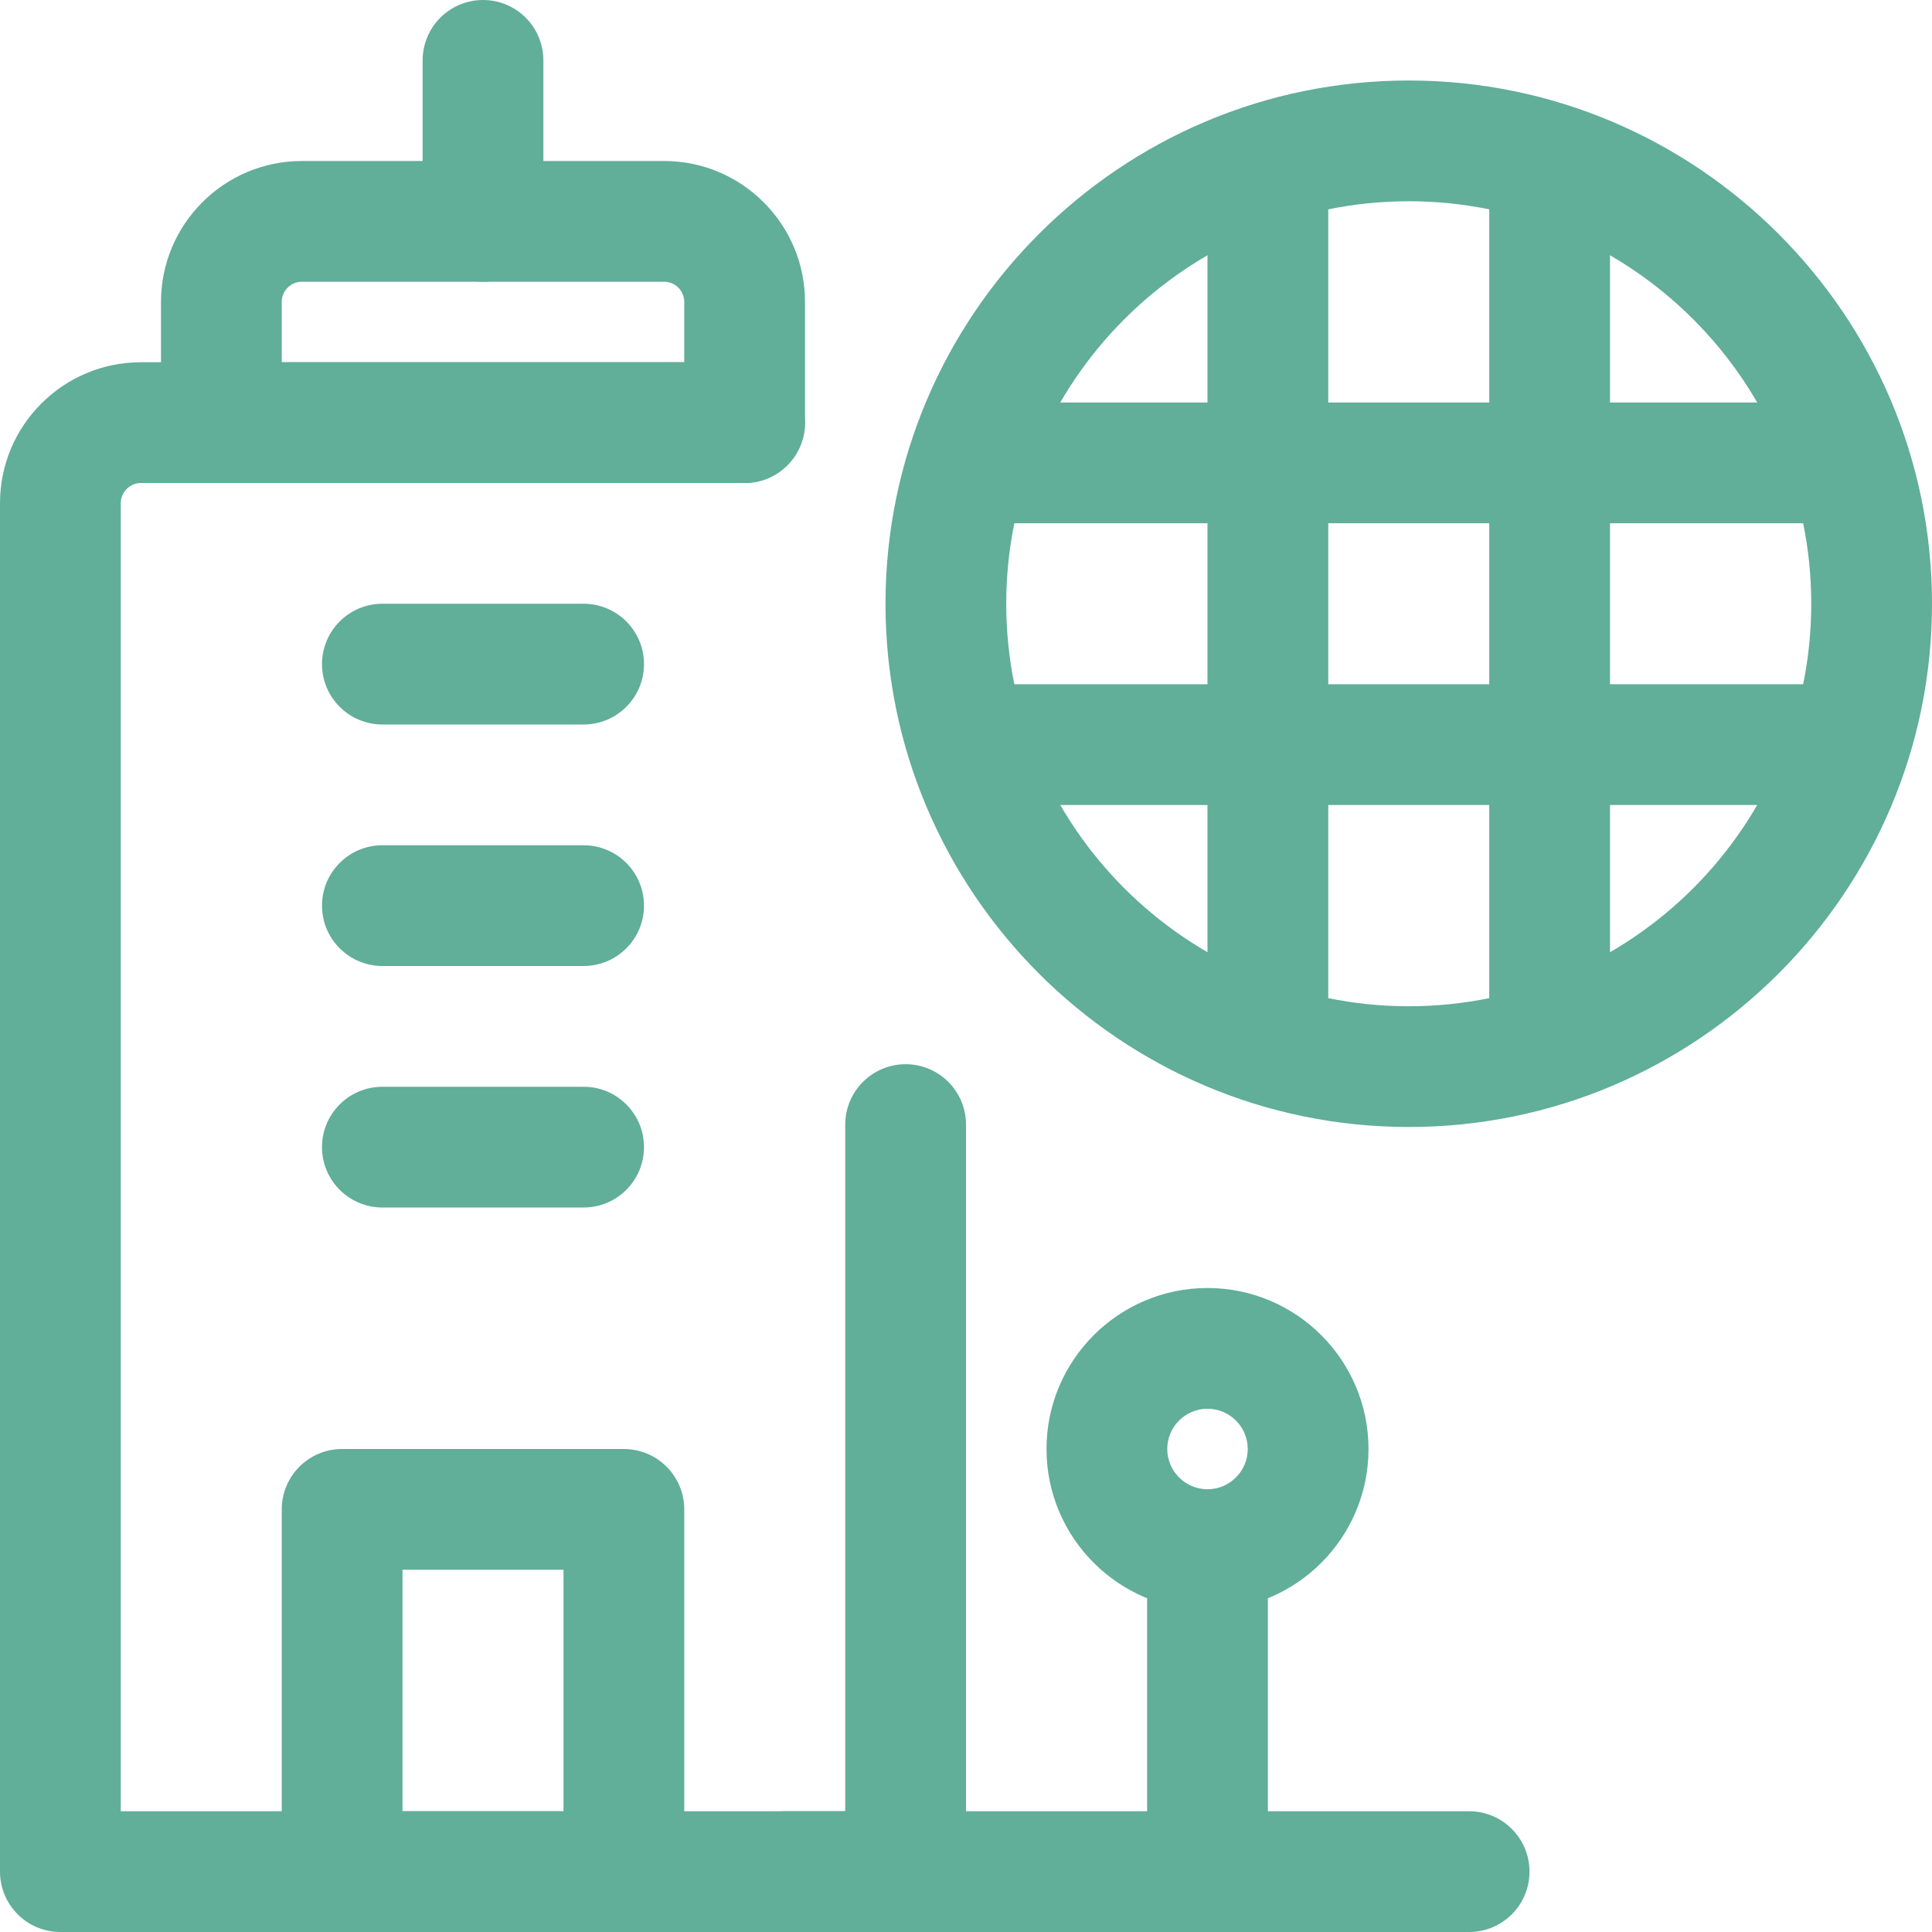 <svg width="24" height="24" viewBox="0 0 24 24" fill="none" xmlns="http://www.w3.org/2000/svg">
<g clip-path="url(#clip0_0_109)">
<path d="M18.25 24H9.75C9.336 24 9 23.664 9 23.25C9 22.836 9.336 22.5 9.75 22.5H18.25C18.664 22.5 19 22.836 19 23.25C19 23.664 18.664 24 18.25 24Z" fill="#61AE99"/>
<path d="M9.25 6H2.75C2.336 6 2 5.664 2 5.25V3.75C2 2.785 2.785 2 3.75 2H8.25C9.215 2 10 2.785 10 3.75V5.25C10 5.664 9.664 6 9.25 6ZM3.5 4.5H8.5V3.75C8.5 3.612 8.388 3.5 8.25 3.5H3.75C3.612 3.5 3.5 3.612 3.5 3.75V4.5Z" fill="#61AE99"/>
<path d="M6 3.5C5.586 3.5 5.25 3.164 5.25 2.75V0.75C5.25 0.336 5.586 0 6 0C6.414 0 6.75 0.336 6.75 0.75V2.75C6.75 3.164 6.414 3.5 6 3.5Z" fill="#61AE99"/>
<path d="M15 24C14.586 24 14.25 23.664 14.25 23.25V19.505C14.25 19.091 14.586 18.755 15 18.755C15.414 18.755 15.75 19.091 15.75 19.505V23.25C15.75 23.664 15.414 24 15 24Z" fill="#61AE99"/>
<path d="M15 20C13.897 20 13 19.103 13 18C13 16.897 13.897 16 15 16C16.103 16 17 16.897 17 18C17 19.103 16.103 20 15 20ZM15 17.5C14.725 17.5 14.5 17.724 14.5 18C14.5 18.276 14.725 18.5 15 18.5C15.275 18.5 15.5 18.276 15.5 18C15.5 17.724 15.275 17.5 15 17.5Z" fill="#61AE99"/>
<path d="M11.25 24H0.75C0.336 24 0 23.664 0 23.25V6.25C0 5.285 0.785 4.5 1.75 4.5H9.25C9.664 4.5 10 4.836 10 5.25C10 5.664 9.664 6 9.25 6H1.75C1.614 6 1.5 6.114 1.5 6.25V22.5H10.5V13.97C10.5 13.556 10.836 13.22 11.25 13.22C11.664 13.22 12 13.556 12 13.97V23.25C12 23.664 11.664 24 11.25 24Z" fill="#61AE99"/>
<path d="M7.75 24H4.25C3.836 24 3.5 23.664 3.5 23.25V18.75C3.5 18.336 3.836 18 4.25 18H7.75C8.164 18 8.5 18.336 8.5 18.75V23.25C8.5 23.664 8.164 24 7.75 24ZM5 22.5H7V19.5H5V22.5Z" fill="#61AE99"/>
<path d="M7.25 15H4.75C4.336 15 4 14.664 4 14.25C4 13.836 4.336 13.5 4.75 13.5H7.25C7.664 13.5 8 13.836 8 14.25C8 14.664 7.664 15 7.25 15Z" fill="#61AE99"/>
<path d="M7.25 9H4.75C4.336 9 4 8.664 4 8.25C4 7.836 4.336 7.5 4.75 7.5H7.25C7.664 7.5 8 7.836 8 8.25C8 8.664 7.664 9 7.25 9Z" fill="#61AE99"/>
<path d="M7.25 12H4.75C4.336 12 4 11.664 4 11.25C4 10.836 4.336 10.5 4.75 10.5H7.25C7.664 10.5 8 10.836 8 11.25C8 11.664 7.664 12 7.25 12Z" fill="#61AE99"/>
<path d="M17.5 14C13.916 14 11 11.084 11 7.5C11 3.916 13.916 1 17.5 1C21.084 1 24 3.916 24 7.5C24 11.084 21.084 14 17.5 14ZM17.5 2.5C14.743 2.5 12.5 4.743 12.5 7.5C12.5 10.257 14.743 12.5 17.5 12.5C20.257 12.5 22.5 10.257 22.5 7.5C22.5 4.743 20.257 2.5 17.5 2.5Z" fill="#61AE99"/>
<path d="M15 2.11H16.5V12.89H15V2.11Z" fill="#61AE99"/>
<path d="M18.5 2.11H20V12.89H18.5V2.11Z" fill="#61AE99"/>
<path d="M12.11 5H22.889V6.5H12.11V5Z" fill="#61AE99"/>
<path d="M12.11 8.5H22.889V10H12.11V8.5Z" fill="#61AE99"/>
</g>
<defs>
<clipPath id="clip0_0_109">
<rect width="24" height="24" fill="white"/>
</clipPath>
</defs>
</svg>
